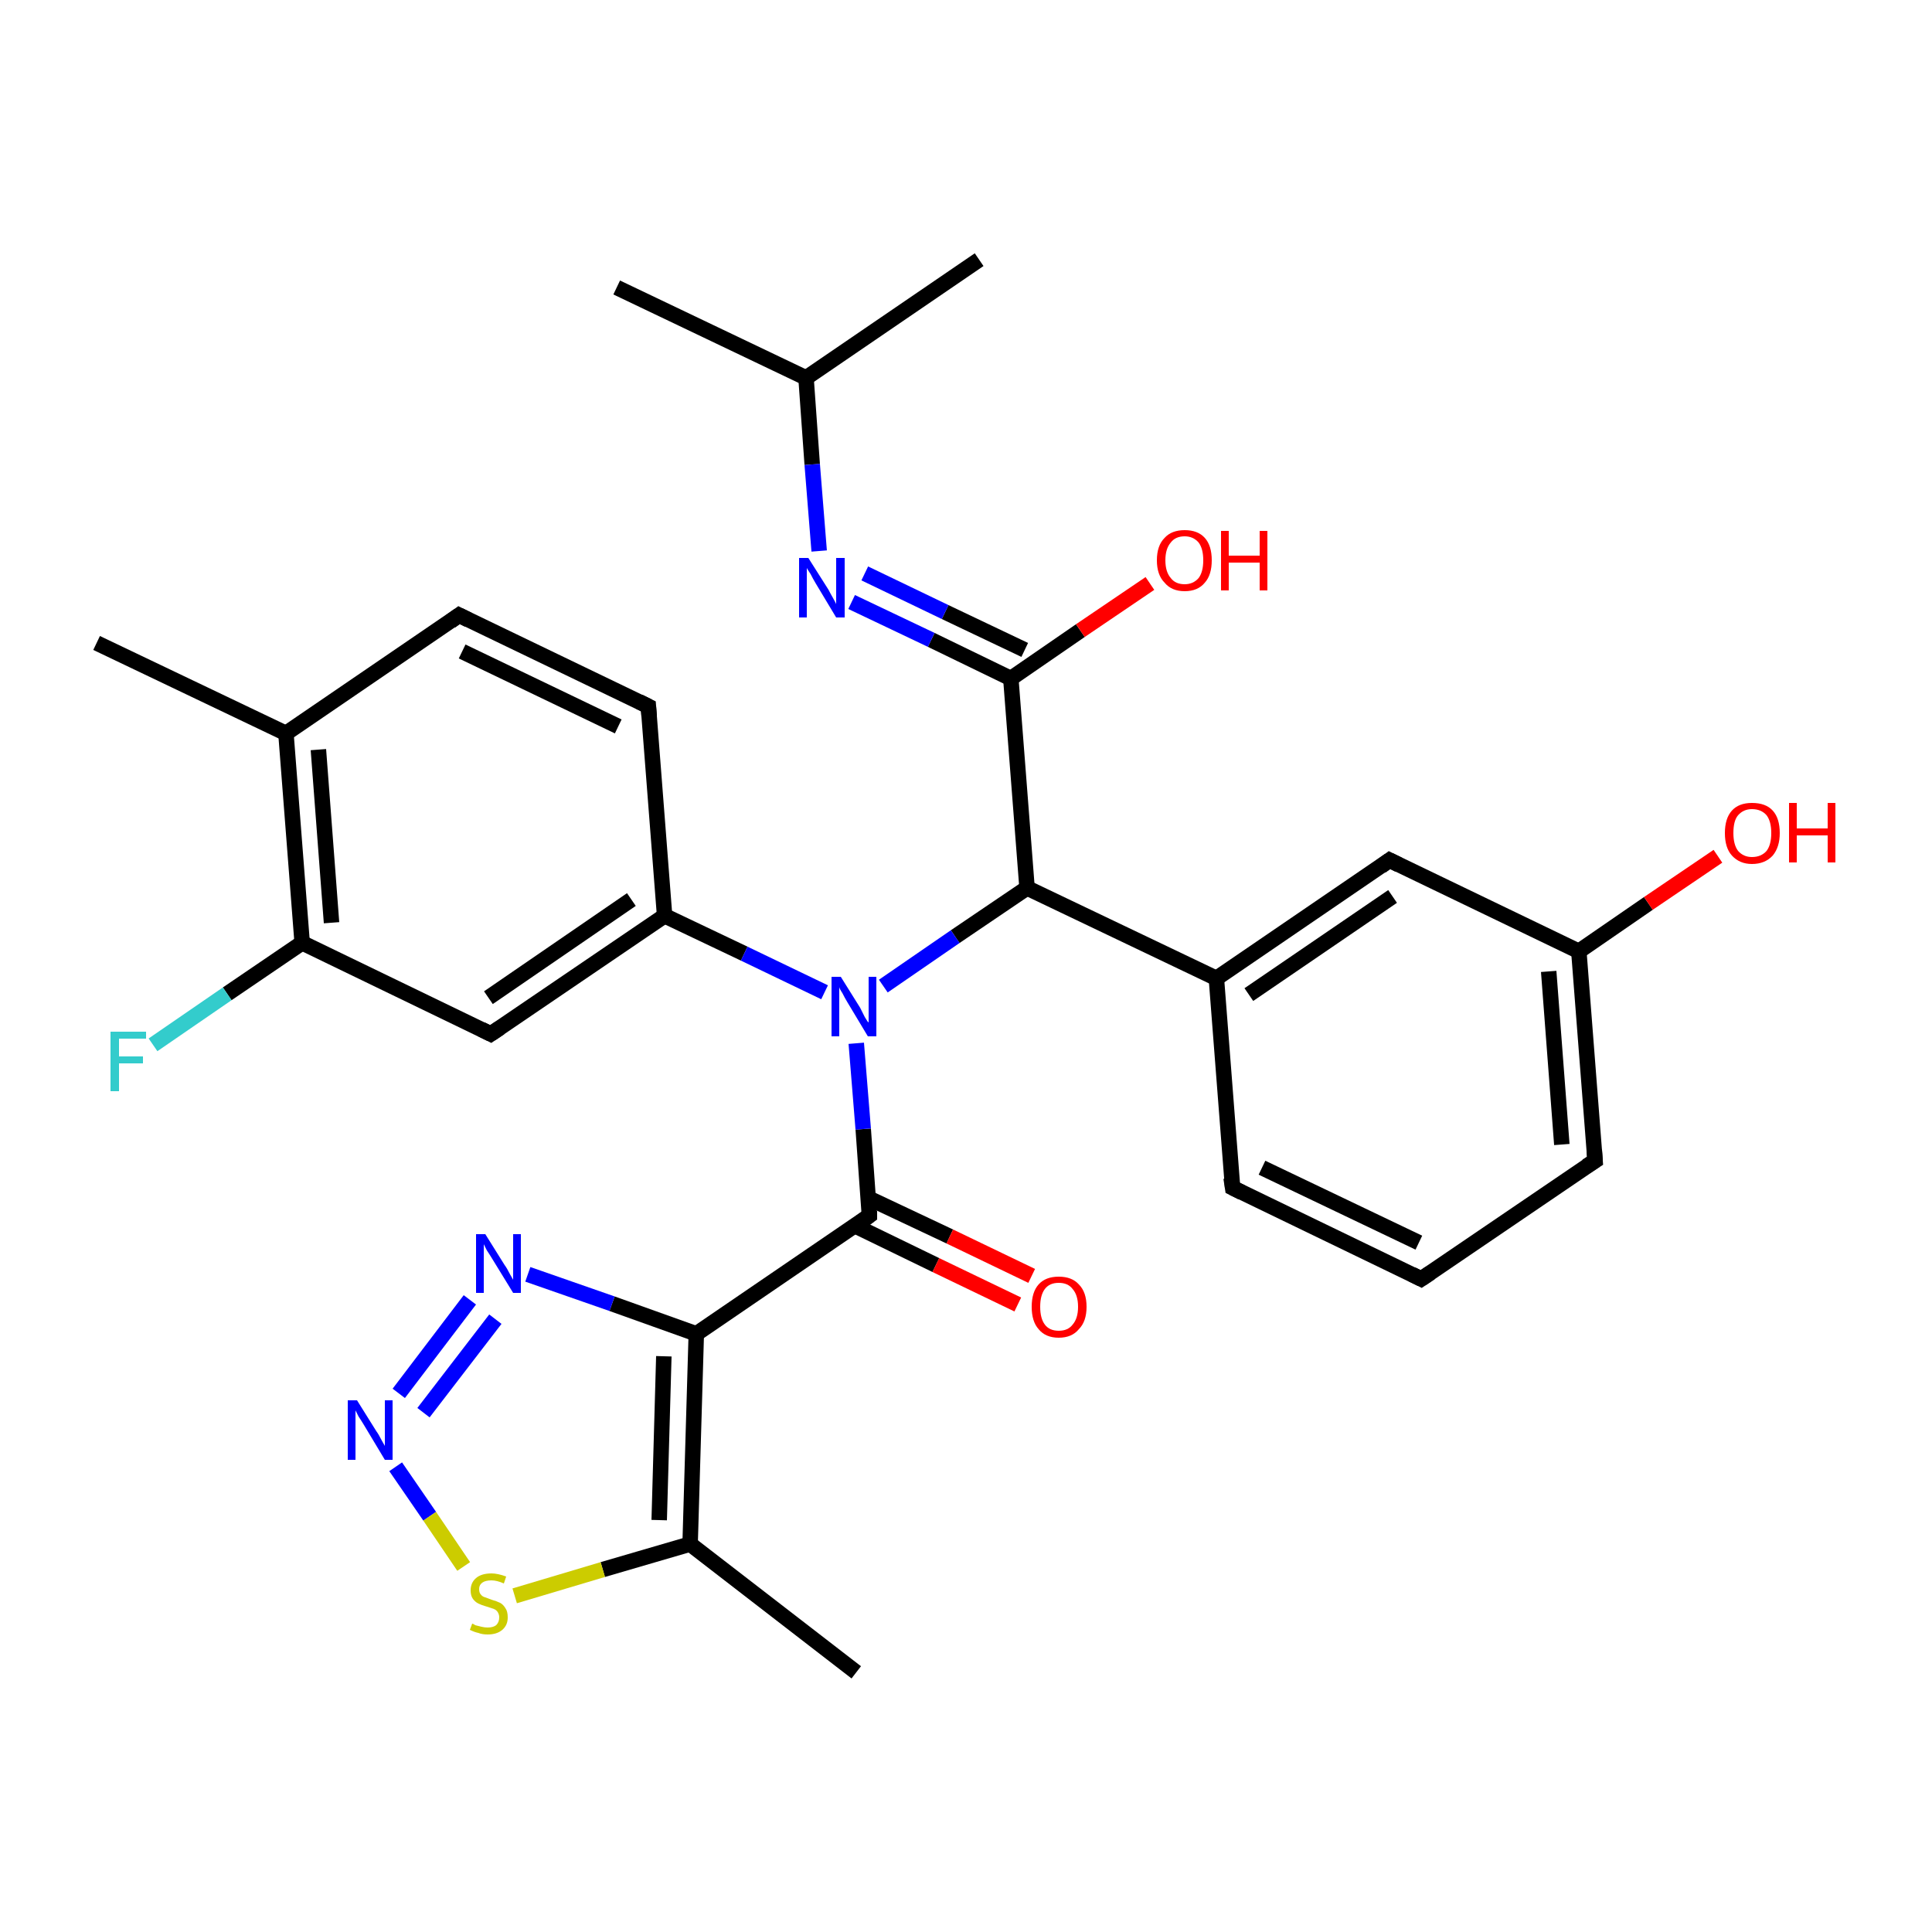 <?xml version='1.0' encoding='iso-8859-1'?>
<svg version='1.1' baseProfile='full'
              xmlns='http://www.w3.org/2000/svg'
                      xmlns:rdkit='http://www.rdkit.org/xml'
                      xmlns:xlink='http://www.w3.org/1999/xlink'
                  xml:space='preserve'
width='250px' height='250px' viewBox='0 0 250 250'>
<!-- END OF HEADER -->
<rect style='opacity:1.0;fill:#FFFFFF;stroke:none' width='250.0' height='250.0' x='0.0' y='0.0'> </rect>
<path class='bond-0 atom-0 atom-11' d='M 79.8,37.2 L 104.3,48.9' style='fill:none;fill-rule:evenodd;stroke:#000000;stroke-width:2.0px;stroke-linecap:butt;stroke-linejoin:miter;stroke-opacity:1' />
<path class='bond-1 atom-1 atom-11' d='M 126.7,33.6 L 104.3,48.9' style='fill:none;fill-rule:evenodd;stroke:#000000;stroke-width:2.0px;stroke-linecap:butt;stroke-linejoin:miter;stroke-opacity:1' />
<path class='bond-2 atom-2 atom-12' d='M 12.5,83.2 L 37.0,94.9' style='fill:none;fill-rule:evenodd;stroke:#000000;stroke-width:2.0px;stroke-linecap:butt;stroke-linejoin:miter;stroke-opacity:1' />
<path class='bond-3 atom-3 atom-13' d='M 110.8,216.4 L 89.3,199.8' style='fill:none;fill-rule:evenodd;stroke:#000000;stroke-width:2.0px;stroke-linecap:butt;stroke-linejoin:miter;stroke-opacity:1' />
<path class='bond-4 atom-4 atom-5' d='M 183.9,165.5 L 159.5,153.7' style='fill:none;fill-rule:evenodd;stroke:#000000;stroke-width:2.0px;stroke-linecap:butt;stroke-linejoin:miter;stroke-opacity:1' />
<path class='bond-4 atom-4 atom-5' d='M 183.6,160.8 L 163.3,151.1' style='fill:none;fill-rule:evenodd;stroke:#000000;stroke-width:2.0px;stroke-linecap:butt;stroke-linejoin:miter;stroke-opacity:1' />
<path class='bond-5 atom-4 atom-6' d='M 183.9,165.5 L 206.4,150.2' style='fill:none;fill-rule:evenodd;stroke:#000000;stroke-width:2.0px;stroke-linecap:butt;stroke-linejoin:miter;stroke-opacity:1' />
<path class='bond-6 atom-5 atom-14' d='M 159.5,153.7 L 157.4,126.6' style='fill:none;fill-rule:evenodd;stroke:#000000;stroke-width:2.0px;stroke-linecap:butt;stroke-linejoin:miter;stroke-opacity:1' />
<path class='bond-7 atom-6 atom-16' d='M 206.4,150.2 L 204.3,123.1' style='fill:none;fill-rule:evenodd;stroke:#000000;stroke-width:2.0px;stroke-linecap:butt;stroke-linejoin:miter;stroke-opacity:1' />
<path class='bond-7 atom-6 atom-16' d='M 202.1,148.1 L 200.4,125.7' style='fill:none;fill-rule:evenodd;stroke:#000000;stroke-width:2.0px;stroke-linecap:butt;stroke-linejoin:miter;stroke-opacity:1' />
<path class='bond-8 atom-7 atom-8' d='M 59.4,79.6 L 83.9,91.4' style='fill:none;fill-rule:evenodd;stroke:#000000;stroke-width:2.0px;stroke-linecap:butt;stroke-linejoin:miter;stroke-opacity:1' />
<path class='bond-8 atom-7 atom-8' d='M 59.8,84.3 L 80.0,94.0' style='fill:none;fill-rule:evenodd;stroke:#000000;stroke-width:2.0px;stroke-linecap:butt;stroke-linejoin:miter;stroke-opacity:1' />
<path class='bond-9 atom-7 atom-12' d='M 59.4,79.6 L 37.0,94.9' style='fill:none;fill-rule:evenodd;stroke:#000000;stroke-width:2.0px;stroke-linecap:butt;stroke-linejoin:miter;stroke-opacity:1' />
<path class='bond-10 atom-8 atom-15' d='M 83.9,91.4 L 86.0,118.5' style='fill:none;fill-rule:evenodd;stroke:#000000;stroke-width:2.0px;stroke-linecap:butt;stroke-linejoin:miter;stroke-opacity:1' />
<path class='bond-11 atom-9 atom-14' d='M 179.8,111.3 L 157.4,126.6' style='fill:none;fill-rule:evenodd;stroke:#000000;stroke-width:2.0px;stroke-linecap:butt;stroke-linejoin:miter;stroke-opacity:1' />
<path class='bond-11 atom-9 atom-14' d='M 180.2,116.0 L 161.6,128.7' style='fill:none;fill-rule:evenodd;stroke:#000000;stroke-width:2.0px;stroke-linecap:butt;stroke-linejoin:miter;stroke-opacity:1' />
<path class='bond-12 atom-9 atom-16' d='M 179.8,111.3 L 204.3,123.1' style='fill:none;fill-rule:evenodd;stroke:#000000;stroke-width:2.0px;stroke-linecap:butt;stroke-linejoin:miter;stroke-opacity:1' />
<path class='bond-13 atom-10 atom-15' d='M 63.5,133.8 L 86.0,118.5' style='fill:none;fill-rule:evenodd;stroke:#000000;stroke-width:2.0px;stroke-linecap:butt;stroke-linejoin:miter;stroke-opacity:1' />
<path class='bond-13 atom-10 atom-15' d='M 63.2,129.1 L 81.7,116.4' style='fill:none;fill-rule:evenodd;stroke:#000000;stroke-width:2.0px;stroke-linecap:butt;stroke-linejoin:miter;stroke-opacity:1' />
<path class='bond-14 atom-10 atom-17' d='M 63.5,133.8 L 39.1,122.0' style='fill:none;fill-rule:evenodd;stroke:#000000;stroke-width:2.0px;stroke-linecap:butt;stroke-linejoin:miter;stroke-opacity:1' />
<path class='bond-15 atom-11 atom-23' d='M 104.3,48.9 L 105.1,60.1' style='fill:none;fill-rule:evenodd;stroke:#000000;stroke-width:2.0px;stroke-linecap:butt;stroke-linejoin:miter;stroke-opacity:1' />
<path class='bond-15 atom-11 atom-23' d='M 105.1,60.1 L 106.0,71.3' style='fill:none;fill-rule:evenodd;stroke:#0000FF;stroke-width:2.0px;stroke-linecap:butt;stroke-linejoin:miter;stroke-opacity:1' />
<path class='bond-16 atom-12 atom-17' d='M 37.0,94.9 L 39.1,122.0' style='fill:none;fill-rule:evenodd;stroke:#000000;stroke-width:2.0px;stroke-linecap:butt;stroke-linejoin:miter;stroke-opacity:1' />
<path class='bond-16 atom-12 atom-17' d='M 41.2,97.0 L 42.9,119.4' style='fill:none;fill-rule:evenodd;stroke:#000000;stroke-width:2.0px;stroke-linecap:butt;stroke-linejoin:miter;stroke-opacity:1' />
<path class='bond-17 atom-13 atom-18' d='M 89.3,199.8 L 90.1,172.6' style='fill:none;fill-rule:evenodd;stroke:#000000;stroke-width:2.0px;stroke-linecap:butt;stroke-linejoin:miter;stroke-opacity:1' />
<path class='bond-17 atom-13 atom-18' d='M 85.3,196.7 L 85.9,175.5' style='fill:none;fill-rule:evenodd;stroke:#000000;stroke-width:2.0px;stroke-linecap:butt;stroke-linejoin:miter;stroke-opacity:1' />
<path class='bond-18 atom-13 atom-30' d='M 89.3,199.8 L 78.0,203.1' style='fill:none;fill-rule:evenodd;stroke:#000000;stroke-width:2.0px;stroke-linecap:butt;stroke-linejoin:miter;stroke-opacity:1' />
<path class='bond-18 atom-13 atom-30' d='M 78.0,203.1 L 66.6,206.5' style='fill:none;fill-rule:evenodd;stroke:#CCCC00;stroke-width:2.0px;stroke-linecap:butt;stroke-linejoin:miter;stroke-opacity:1' />
<path class='bond-19 atom-14 atom-19' d='M 157.4,126.6 L 132.9,114.9' style='fill:none;fill-rule:evenodd;stroke:#000000;stroke-width:2.0px;stroke-linecap:butt;stroke-linejoin:miter;stroke-opacity:1' />
<path class='bond-20 atom-15 atom-26' d='M 86.0,118.5 L 96.3,123.4' style='fill:none;fill-rule:evenodd;stroke:#000000;stroke-width:2.0px;stroke-linecap:butt;stroke-linejoin:miter;stroke-opacity:1' />
<path class='bond-20 atom-15 atom-26' d='M 96.3,123.4 L 106.7,128.4' style='fill:none;fill-rule:evenodd;stroke:#0000FF;stroke-width:2.0px;stroke-linecap:butt;stroke-linejoin:miter;stroke-opacity:1' />
<path class='bond-21 atom-16 atom-27' d='M 204.3,123.1 L 213.3,116.9' style='fill:none;fill-rule:evenodd;stroke:#000000;stroke-width:2.0px;stroke-linecap:butt;stroke-linejoin:miter;stroke-opacity:1' />
<path class='bond-21 atom-16 atom-27' d='M 213.3,116.9 L 222.3,110.8' style='fill:none;fill-rule:evenodd;stroke:#FF0000;stroke-width:2.0px;stroke-linecap:butt;stroke-linejoin:miter;stroke-opacity:1' />
<path class='bond-22 atom-17 atom-22' d='M 39.1,122.0 L 29.4,128.6' style='fill:none;fill-rule:evenodd;stroke:#000000;stroke-width:2.0px;stroke-linecap:butt;stroke-linejoin:miter;stroke-opacity:1' />
<path class='bond-22 atom-17 atom-22' d='M 29.4,128.6 L 19.8,135.2' style='fill:none;fill-rule:evenodd;stroke:#33CCCC;stroke-width:2.0px;stroke-linecap:butt;stroke-linejoin:miter;stroke-opacity:1' />
<path class='bond-23 atom-18 atom-21' d='M 90.1,172.6 L 112.5,157.3' style='fill:none;fill-rule:evenodd;stroke:#000000;stroke-width:2.0px;stroke-linecap:butt;stroke-linejoin:miter;stroke-opacity:1' />
<path class='bond-24 atom-18 atom-24' d='M 90.1,172.6 L 79.2,168.7' style='fill:none;fill-rule:evenodd;stroke:#000000;stroke-width:2.0px;stroke-linecap:butt;stroke-linejoin:miter;stroke-opacity:1' />
<path class='bond-24 atom-18 atom-24' d='M 79.2,168.7 L 68.3,164.9' style='fill:none;fill-rule:evenodd;stroke:#0000FF;stroke-width:2.0px;stroke-linecap:butt;stroke-linejoin:miter;stroke-opacity:1' />
<path class='bond-25 atom-19 atom-20' d='M 132.9,114.9 L 130.8,87.8' style='fill:none;fill-rule:evenodd;stroke:#000000;stroke-width:2.0px;stroke-linecap:butt;stroke-linejoin:miter;stroke-opacity:1' />
<path class='bond-26 atom-19 atom-26' d='M 132.9,114.9 L 123.6,121.2' style='fill:none;fill-rule:evenodd;stroke:#000000;stroke-width:2.0px;stroke-linecap:butt;stroke-linejoin:miter;stroke-opacity:1' />
<path class='bond-26 atom-19 atom-26' d='M 123.6,121.2 L 114.3,127.6' style='fill:none;fill-rule:evenodd;stroke:#0000FF;stroke-width:2.0px;stroke-linecap:butt;stroke-linejoin:miter;stroke-opacity:1' />
<path class='bond-27 atom-20 atom-23' d='M 130.8,87.8 L 120.5,82.8' style='fill:none;fill-rule:evenodd;stroke:#000000;stroke-width:2.0px;stroke-linecap:butt;stroke-linejoin:miter;stroke-opacity:1' />
<path class='bond-27 atom-20 atom-23' d='M 120.5,82.8 L 110.2,77.9' style='fill:none;fill-rule:evenodd;stroke:#0000FF;stroke-width:2.0px;stroke-linecap:butt;stroke-linejoin:miter;stroke-opacity:1' />
<path class='bond-27 atom-20 atom-23' d='M 132.6,84.1 L 122.3,79.2' style='fill:none;fill-rule:evenodd;stroke:#000000;stroke-width:2.0px;stroke-linecap:butt;stroke-linejoin:miter;stroke-opacity:1' />
<path class='bond-27 atom-20 atom-23' d='M 122.3,79.2 L 111.9,74.2' style='fill:none;fill-rule:evenodd;stroke:#0000FF;stroke-width:2.0px;stroke-linecap:butt;stroke-linejoin:miter;stroke-opacity:1' />
<path class='bond-28 atom-20 atom-28' d='M 130.8,87.8 L 139.8,81.6' style='fill:none;fill-rule:evenodd;stroke:#000000;stroke-width:2.0px;stroke-linecap:butt;stroke-linejoin:miter;stroke-opacity:1' />
<path class='bond-28 atom-20 atom-28' d='M 139.8,81.6 L 148.8,75.5' style='fill:none;fill-rule:evenodd;stroke:#FF0000;stroke-width:2.0px;stroke-linecap:butt;stroke-linejoin:miter;stroke-opacity:1' />
<path class='bond-29 atom-21 atom-26' d='M 112.5,157.3 L 111.7,146.1' style='fill:none;fill-rule:evenodd;stroke:#000000;stroke-width:2.0px;stroke-linecap:butt;stroke-linejoin:miter;stroke-opacity:1' />
<path class='bond-29 atom-21 atom-26' d='M 111.7,146.1 L 110.8,135.0' style='fill:none;fill-rule:evenodd;stroke:#0000FF;stroke-width:2.0px;stroke-linecap:butt;stroke-linejoin:miter;stroke-opacity:1' />
<path class='bond-30 atom-21 atom-29' d='M 110.6,158.6 L 121.1,163.7' style='fill:none;fill-rule:evenodd;stroke:#000000;stroke-width:2.0px;stroke-linecap:butt;stroke-linejoin:miter;stroke-opacity:1' />
<path class='bond-30 atom-21 atom-29' d='M 121.1,163.7 L 131.7,168.8' style='fill:none;fill-rule:evenodd;stroke:#FF0000;stroke-width:2.0px;stroke-linecap:butt;stroke-linejoin:miter;stroke-opacity:1' />
<path class='bond-30 atom-21 atom-29' d='M 112.3,155.0 L 122.9,160.0' style='fill:none;fill-rule:evenodd;stroke:#000000;stroke-width:2.0px;stroke-linecap:butt;stroke-linejoin:miter;stroke-opacity:1' />
<path class='bond-30 atom-21 atom-29' d='M 122.9,160.0 L 133.5,165.1' style='fill:none;fill-rule:evenodd;stroke:#FF0000;stroke-width:2.0px;stroke-linecap:butt;stroke-linejoin:miter;stroke-opacity:1' />
<path class='bond-31 atom-24 atom-25' d='M 60.8,168.2 L 51.6,180.3' style='fill:none;fill-rule:evenodd;stroke:#0000FF;stroke-width:2.0px;stroke-linecap:butt;stroke-linejoin:miter;stroke-opacity:1' />
<path class='bond-31 atom-24 atom-25' d='M 64.1,170.7 L 54.8,182.8' style='fill:none;fill-rule:evenodd;stroke:#0000FF;stroke-width:2.0px;stroke-linecap:butt;stroke-linejoin:miter;stroke-opacity:1' />
<path class='bond-32 atom-25 atom-30' d='M 51.2,189.8 L 55.6,196.2' style='fill:none;fill-rule:evenodd;stroke:#0000FF;stroke-width:2.0px;stroke-linecap:butt;stroke-linejoin:miter;stroke-opacity:1' />
<path class='bond-32 atom-25 atom-30' d='M 55.6,196.2 L 60.0,202.7' style='fill:none;fill-rule:evenodd;stroke:#CCCC00;stroke-width:2.0px;stroke-linecap:butt;stroke-linejoin:miter;stroke-opacity:1' />
<path d='M 182.7,164.9 L 183.9,165.5 L 185.1,164.7' style='fill:none;stroke:#000000;stroke-width:2.0px;stroke-linecap:butt;stroke-linejoin:miter;stroke-opacity:1;' />
<path d='M 160.7,154.3 L 159.5,153.7 L 159.3,152.4' style='fill:none;stroke:#000000;stroke-width:2.0px;stroke-linecap:butt;stroke-linejoin:miter;stroke-opacity:1;' />
<path d='M 205.3,150.9 L 206.4,150.2 L 206.3,148.8' style='fill:none;stroke:#000000;stroke-width:2.0px;stroke-linecap:butt;stroke-linejoin:miter;stroke-opacity:1;' />
<path d='M 60.6,80.2 L 59.4,79.6 L 58.3,80.4' style='fill:none;stroke:#000000;stroke-width:2.0px;stroke-linecap:butt;stroke-linejoin:miter;stroke-opacity:1;' />
<path d='M 82.7,90.8 L 83.9,91.4 L 84.0,92.7' style='fill:none;stroke:#000000;stroke-width:2.0px;stroke-linecap:butt;stroke-linejoin:miter;stroke-opacity:1;' />
<path d='M 178.7,112.1 L 179.8,111.3 L 181.0,111.9' style='fill:none;stroke:#000000;stroke-width:2.0px;stroke-linecap:butt;stroke-linejoin:miter;stroke-opacity:1;' />
<path d='M 64.7,133.0 L 63.5,133.8 L 62.3,133.2' style='fill:none;stroke:#000000;stroke-width:2.0px;stroke-linecap:butt;stroke-linejoin:miter;stroke-opacity:1;' />
<path d='M 111.4,158.1 L 112.5,157.3 L 112.5,156.7' style='fill:none;stroke:#000000;stroke-width:2.0px;stroke-linecap:butt;stroke-linejoin:miter;stroke-opacity:1;' />
<path class='atom-22' d='M 14.3 133.5
L 18.9 133.5
L 18.9 134.4
L 15.4 134.4
L 15.4 136.7
L 18.5 136.7
L 18.5 137.6
L 15.4 137.6
L 15.4 141.2
L 14.3 141.2
L 14.3 133.5
' fill='#33CCCC'/>
<path class='atom-23' d='M 104.6 72.2
L 107.2 76.3
Q 107.4 76.7, 107.8 77.4
Q 108.2 78.1, 108.2 78.2
L 108.2 72.2
L 109.3 72.2
L 109.3 79.9
L 108.2 79.9
L 105.5 75.4
Q 105.2 74.9, 104.9 74.3
Q 104.5 73.7, 104.4 73.5
L 104.4 79.9
L 103.4 79.9
L 103.4 72.2
L 104.6 72.2
' fill='#0000FF'/>
<path class='atom-24' d='M 62.8 159.7
L 65.3 163.7
Q 65.6 164.1, 66.0 164.9
Q 66.4 165.6, 66.4 165.6
L 66.4 159.7
L 67.4 159.7
L 67.4 167.3
L 66.4 167.3
L 63.7 162.9
Q 63.4 162.4, 63.0 161.8
Q 62.7 161.2, 62.6 161.0
L 62.6 167.3
L 61.6 167.3
L 61.6 159.7
L 62.8 159.7
' fill='#0000FF'/>
<path class='atom-25' d='M 46.2 181.2
L 48.7 185.2
Q 49.0 185.6, 49.4 186.4
Q 49.8 187.1, 49.8 187.1
L 49.8 181.2
L 50.8 181.2
L 50.8 188.9
L 49.8 188.9
L 47.1 184.4
Q 46.8 183.9, 46.4 183.3
Q 46.1 182.7, 46.0 182.5
L 46.0 188.9
L 45.0 188.9
L 45.0 181.2
L 46.2 181.2
' fill='#0000FF'/>
<path class='atom-26' d='M 108.8 126.4
L 111.3 130.4
Q 111.5 130.8, 111.9 131.6
Q 112.3 132.3, 112.4 132.3
L 112.4 126.4
L 113.4 126.4
L 113.4 134.1
L 112.3 134.1
L 109.6 129.6
Q 109.3 129.1, 109.0 128.5
Q 108.6 127.9, 108.6 127.7
L 108.6 134.1
L 107.6 134.1
L 107.6 126.4
L 108.8 126.4
' fill='#0000FF'/>
<path class='atom-27' d='M 223.2 107.8
Q 223.2 105.9, 224.1 104.9
Q 225.0 103.9, 226.7 103.9
Q 228.5 103.9, 229.4 104.9
Q 230.3 105.9, 230.3 107.8
Q 230.3 109.6, 229.4 110.7
Q 228.4 111.8, 226.7 111.8
Q 225.1 111.8, 224.1 110.7
Q 223.2 109.7, 223.2 107.8
M 226.7 110.9
Q 227.9 110.9, 228.6 110.1
Q 229.2 109.3, 229.2 107.8
Q 229.2 106.3, 228.6 105.5
Q 227.9 104.7, 226.7 104.7
Q 225.6 104.7, 224.9 105.5
Q 224.3 106.2, 224.3 107.8
Q 224.3 109.3, 224.9 110.1
Q 225.6 110.9, 226.7 110.9
' fill='#FF0000'/>
<path class='atom-27' d='M 231.5 103.9
L 232.5 103.9
L 232.5 107.2
L 236.5 107.2
L 236.5 103.9
L 237.5 103.9
L 237.5 111.6
L 236.5 111.6
L 236.5 108.1
L 232.5 108.1
L 232.5 111.6
L 231.5 111.6
L 231.5 103.9
' fill='#FF0000'/>
<path class='atom-28' d='M 149.7 72.5
Q 149.7 70.6, 150.7 69.6
Q 151.6 68.6, 153.3 68.6
Q 155.0 68.6, 155.9 69.6
Q 156.8 70.6, 156.8 72.5
Q 156.8 74.4, 155.9 75.4
Q 155.0 76.5, 153.3 76.5
Q 151.6 76.5, 150.7 75.4
Q 149.7 74.4, 149.7 72.5
M 153.3 75.6
Q 154.4 75.6, 155.1 74.8
Q 155.7 74.0, 155.7 72.5
Q 155.7 71.0, 155.1 70.2
Q 154.4 69.4, 153.3 69.4
Q 152.1 69.4, 151.5 70.2
Q 150.8 71.0, 150.8 72.5
Q 150.8 74.0, 151.5 74.8
Q 152.1 75.6, 153.3 75.6
' fill='#FF0000'/>
<path class='atom-28' d='M 158.0 68.7
L 159.0 68.7
L 159.0 71.9
L 163.0 71.9
L 163.0 68.7
L 164.0 68.7
L 164.0 76.4
L 163.0 76.4
L 163.0 72.8
L 159.0 72.8
L 159.0 76.4
L 158.0 76.4
L 158.0 68.7
' fill='#FF0000'/>
<path class='atom-29' d='M 133.5 169.1
Q 133.5 167.2, 134.4 166.2
Q 135.3 165.2, 137.0 165.2
Q 138.7 165.2, 139.6 166.2
Q 140.6 167.2, 140.6 169.1
Q 140.6 171.0, 139.6 172.0
Q 138.7 173.1, 137.0 173.1
Q 135.3 173.1, 134.4 172.0
Q 133.5 171.0, 133.5 169.1
M 137.0 172.2
Q 138.2 172.2, 138.8 171.4
Q 139.5 170.6, 139.5 169.1
Q 139.5 167.6, 138.8 166.8
Q 138.2 166.0, 137.0 166.0
Q 135.8 166.0, 135.2 166.8
Q 134.6 167.6, 134.6 169.1
Q 134.6 170.6, 135.2 171.4
Q 135.8 172.2, 137.0 172.2
' fill='#FF0000'/>
<path class='atom-30' d='M 61.1 210.1
Q 61.2 210.1, 61.5 210.3
Q 61.9 210.4, 62.3 210.5
Q 62.7 210.6, 63.1 210.6
Q 63.8 210.6, 64.2 210.3
Q 64.6 209.9, 64.6 209.3
Q 64.6 208.9, 64.4 208.6
Q 64.2 208.3, 63.9 208.2
Q 63.6 208.1, 63.0 207.9
Q 62.3 207.7, 61.9 207.5
Q 61.5 207.3, 61.2 206.9
Q 60.9 206.5, 60.9 205.8
Q 60.9 204.8, 61.6 204.2
Q 62.3 203.6, 63.6 203.6
Q 64.4 203.6, 65.5 204.0
L 65.2 204.9
Q 64.3 204.5, 63.6 204.5
Q 62.8 204.5, 62.4 204.8
Q 62.0 205.1, 62.0 205.6
Q 62.0 206.1, 62.2 206.3
Q 62.4 206.6, 62.8 206.7
Q 63.1 206.8, 63.6 207.0
Q 64.3 207.2, 64.7 207.4
Q 65.1 207.6, 65.4 208.1
Q 65.7 208.5, 65.7 209.3
Q 65.7 210.3, 65.0 210.9
Q 64.3 211.5, 63.1 211.5
Q 62.4 211.5, 61.9 211.3
Q 61.4 211.2, 60.8 210.9
L 61.1 210.1
' fill='#CCCC00'/>
</svg>
